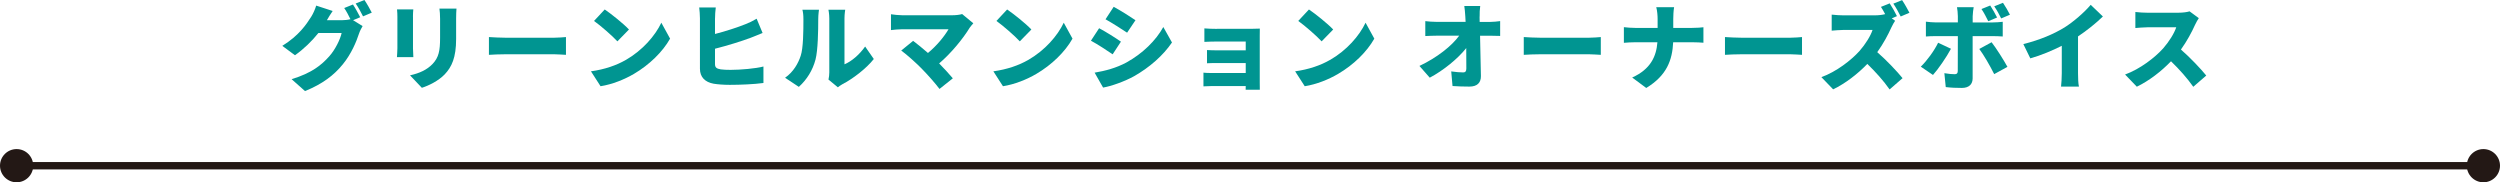 <?xml version="1.0" encoding="UTF-8"?>
<svg id="_レイヤー_2" data-name="レイヤー 2" xmlns="http://www.w3.org/2000/svg" viewBox="0 0 617.27 45.01">
  <defs>
    <style>
      .cls-1 {
        fill: #009591;
      }

      .cls-1, .cls-2 {
        stroke-width: 0px;
      }

      .cls-2 {
        fill: #231815;
      }

      .cls-3 {
        fill: none;
        stroke: #231815;
        stroke-miterlimit: 10;
        stroke-width: 1.82px;
      }
    </style>
  </defs>
  <g id="_要素" data-name="要素">
    <g>
      <path class="cls-1" d="m88.95,4.25l-1.77.74,2.35,1.45c-.3.51-.67,1.2-.9,1.89-.62,1.91-1.86,4.94-3.98,7.54-2.23,2.74-5.01,4.85-9.34,6.62l-3.31-2.94c4.97-1.52,7.36-3.47,9.31-5.66,1.45-1.61,2.74-4.25,3.04-5.75h-5.73c-1.63,2.05-3.68,4.02-5.79,5.5l-3.13-2.32c4.07-2.51,5.93-5.27,7.15-7.2.41-.64.97-1.84,1.22-2.74l4.07,1.33c-.53.74-1.08,1.68-1.43,2.28h3.7c.69,0,1.52-.09,2.12-.25-.44-.9-1.01-2-1.54-2.76l2.16-.87c.57.85,1.38,2.35,1.79,3.15Zm2.85-1.13l-2.16.92c-.46-.94-1.2-2.3-1.82-3.17l2.16-.87c.6.87,1.43,2.35,1.82,3.13Z"/>
      <path class="cls-1" d="m101.97,4.14v7.82c0,.58.05,1.54.09,2.14h-4.05c.02-.46.11-1.45.11-2.16v-7.8c0-.44-.02-1.24-.09-1.82h4.02c-.05.58-.09.99-.09,1.82Zm10.65.46v5.01c0,4.62-1.08,6.92-2.83,8.76-1.54,1.61-3.96,2.78-5.63,3.31l-2.92-3.08c2.39-.53,4.19-1.38,5.56-2.8,1.54-1.63,1.86-3.27,1.86-6.44v-4.76c0-1.01-.07-1.79-.16-2.48h4.21c-.05.69-.09,1.47-.09,2.48Z"/>
      <path class="cls-1" d="m124.7,9.31h12.21c1.03,0,2.16-.11,2.83-.16v4.39c-.6-.02-1.89-.14-2.83-.14h-12.21c-1.31,0-3.04.07-3.98.14v-4.39c.92.07,2.85.16,3.98.16Z"/>
      <path class="cls-1" d="m154.51,14.81c4.14-2.39,7.24-5.96,8.78-9.2l2.16,3.93c-1.84,3.26-5.1,6.46-8.94,8.71-2.35,1.38-5.33,2.58-8.23,3.04l-2.37-3.68c3.38-.46,6.35-1.5,8.6-2.81Zm.78-7.52l-2.85,2.92c-1.22-1.33-4.12-3.86-5.77-5.04l2.64-2.83c1.59,1.08,4.6,3.47,5.98,4.94Z"/>
      <path class="cls-1" d="m176.54,4.53v3.86c2.69-.69,5.63-1.66,7.5-2.41.9-.34,1.72-.74,2.78-1.36l1.47,3.52c-1.01.41-2.16.9-2.97,1.2-2.21.83-5.75,1.93-8.78,2.69v3.79c0,.9.44,1.13,1.43,1.31.67.09,1.47.12,2.44.12,2.39,0,6.21-.32,8.09-.83v4.07c-2.28.32-5.77.46-8.32.46-1.56,0-2.97-.12-3.98-.28-2.12-.39-3.38-1.63-3.38-3.7V4.53c0-.71-.09-2.07-.18-2.69h4.09c-.12.78-.18,2.02-.18,2.69Z"/>
      <path class="cls-1" d="m197.7,13.77c.64-1.88.67-6.12.67-8.99,0-1.08-.09-1.75-.25-2.37h4.09s-.18,1.22-.18,2.32c0,2.83-.07,7.63-.67,9.96-.71,2.67-2.12,4.94-4.12,6.76l-3.4-2.25c2.09-1.45,3.27-3.61,3.86-5.43Zm7.06,3.98V4.55c0-1.13-.21-2.14-.21-2.14h4.14s-.18,1.04-.18,2.16v11.31c1.72-.71,3.68-2.37,5.1-4.39l2.14,3.08c-1.86,2.37-5.22,4.92-7.77,6.23-.55.3-.85.57-1.1.76l-2.32-1.91c.11-.48.21-1.2.21-1.91Z"/>
      <path class="cls-1" d="m239.42,6.85c-1.63,2.69-4.6,6.32-7.54,8.81,1.24,1.24,2.48,2.62,3.38,3.68l-3.29,2.62c-1.01-1.36-2.99-3.59-4.51-5.13-1.33-1.33-3.5-3.31-4.94-4.35l2.94-2.39c.97.74,2.3,1.79,3.66,2.99,2.18-1.79,4.05-4.09,5.08-5.86h-11.38c-.94,0-2.32.14-2.83.21v-3.91c.6.11,2.05.25,2.83.25h12.21c1.03,0,1.95-.12,2.53-.3l2.76,2.28c-.37.44-.69.78-.9,1.1Z"/>
      <path class="cls-1" d="m253.87,14.81c4.14-2.39,7.24-5.96,8.78-9.2l2.16,3.93c-1.84,3.26-5.1,6.46-8.94,8.71-2.35,1.38-5.33,2.58-8.23,3.04l-2.37-3.68c3.38-.46,6.35-1.5,8.6-2.81Zm.78-7.52l-2.85,2.92c-1.22-1.33-4.12-3.86-5.77-5.04l2.64-2.83c1.59,1.08,4.6,3.47,5.98,4.94Z"/>
      <path class="cls-1" d="m276.77,10.28l-2.05,3.13c-1.4-.97-3.73-2.48-5.36-3.36l2.02-3.08c1.66.87,4.09,2.41,5.38,3.31Zm1.38,5.13c3.96-2.18,7.27-5.43,9.08-8.74l2.14,3.82c-2.21,3.24-5.5,6.12-9.31,8.3-2.35,1.31-5.73,2.51-7.7,2.83l-2.09-3.68c2.6-.44,5.29-1.13,7.89-2.53Zm2.21-10.42l-2.07,3.08c-1.38-.92-3.73-2.42-5.33-3.31l2.02-3.08c1.61.87,4.07,2.41,5.38,3.31Z"/>
      <path class="cls-1" d="m300.51,7.11h8.6c.55,0,1.56-.02,1.95-.05-.02.34-.02,1.26-.02,1.77v11.57c0,.37.02,1.31.02,1.75h-3.5c0-.21.02-.55.02-.9h-8.42c-.62,0-1.63.05-2.02.07v-3.38c.39.05,1.2.09,2.05.09h8.39v-2.46h-6.78c-.92,0-2.18,0-2.78.05v-3.26c.69.05,1.86.07,2.78.07h6.78v-2.18h-7.08c-.99,0-2.48.05-3.13.09v-3.33c.69.07,2.14.12,3.13.12Z"/>
      <path class="cls-1" d="m328.39,14.81c4.14-2.39,7.24-5.96,8.78-9.2l2.16,3.93c-1.84,3.26-5.1,6.46-8.95,8.71-2.34,1.38-5.33,2.58-8.23,3.04l-2.37-3.68c3.38-.46,6.35-1.5,8.6-2.81Zm.78-7.52l-2.85,2.92c-1.22-1.33-4.12-3.86-5.77-5.04l2.64-2.83c1.59,1.08,4.6,3.47,5.98,4.94Z"/>
      <path class="cls-1" d="m365.32,4.09c0,.44.02.87.02,1.33h2.44c.83,0,2.02-.12,2.62-.21v3.66c-.83-.02-1.77-.05-2.41-.05h-2.55c.07,3.29.16,6.74.21,9.96.02,1.63-.9,2.6-2.85,2.6-1.52,0-2.76-.05-4.16-.14l-.32-3.61c1.01.16,2.23.25,2.97.25.53,0,.76-.3.76-.97,0-1.36,0-3.1-.02-5.04-2.07,2.62-5.66,5.54-9.01,7.31l-2.55-2.9c4.35-2.05,7.98-4.94,9.82-7.47h-5.5c-.87,0-2.02.05-2.87.09v-3.68c.64.09,1.96.18,2.78.18h7.17c-.02-.46-.05-.9-.07-1.33-.07-1.06-.14-1.89-.25-2.58h3.93c-.12.78-.16,1.79-.14,2.58Z"/>
      <path class="cls-1" d="m380.21,9.31h12.21c1.04,0,2.16-.11,2.83-.16v4.39c-.6-.02-1.89-.14-2.83-.14h-12.21c-1.31,0-3.04.07-3.98.14v-4.39c.92.07,2.85.16,3.98.16Z"/>
      <path class="cls-1" d="m408.93,1.77h4.42c-.16.87-.21,2.21-.21,2.94v2.18h4.65c1.22,0,2.25-.09,2.8-.16v3.82c-.55-.05-1.79-.12-2.83-.12h-4.64c-.21,4.39-1.56,8.21-6.65,11.29l-3.47-2.58c4.55-2.05,5.96-5.22,6.23-8.71h-5.38c-1.08,0-2.05.07-2.9.14v-3.86c.83.09,1.82.18,2.81.18h5.52v-2.21c0-.8-.09-2.05-.34-2.92Z"/>
      <path class="cls-1" d="m429.89,9.31h12.21c1.04,0,2.16-.11,2.83-.16v4.39c-.6-.02-1.89-.14-2.83-.14h-12.21c-1.31,0-3.04.07-3.98.14v-4.39c.92.07,2.85.16,3.98.16Z"/>
      <path class="cls-1" d="m468.38,3.98l-1.29.55.83.6c-.21.3-.69,1.1-.94,1.68-.76,1.7-1.98,4-3.47,6.07,2.23,1.93,4.99,4.85,6.25,6.42l-3.2,2.78c-1.47-2.09-3.43-4.3-5.5-6.3-2.42,2.51-5.43,4.83-8.44,6.28l-2.9-3.01c3.73-1.36,7.36-4.19,9.41-6.46,1.49-1.7,2.74-3.73,3.22-5.2h-7.15c-1.03,0-2.3.14-2.94.18v-3.96c.8.11,2.28.18,2.94.18h7.68c1.03,0,2.02-.14,2.58-.3-.32-.62-.69-1.26-1.04-1.79l2.16-.87c.6.9,1.45,2.41,1.79,3.15Zm3.08-.83l-2.16.92c-.46-.94-1.22-2.3-1.82-3.17l2.16-.87c.6.87,1.42,2.35,1.82,3.13Z"/>
      <path class="cls-1" d="m477.27,18.51l-3.01-2.05c1.54-1.49,3.31-3.91,4.28-5.91l3.17,1.49c-1.1,2.07-3.22,5.13-4.44,6.46Zm9.8-14.49v1.52h4.94c.71,0,1.84-.07,2.48-.16v3.63c-.78-.07-1.79-.09-2.46-.09h-4.97v10.44c0,1.4-.87,2.35-2.64,2.35-1.38,0-2.71-.05-4-.21l-.34-3.43c.97.18,1.95.25,2.51.25s.78-.18.8-.78c.02-.64.02-7.59.02-8.62h-5.52c-.69,0-1.7.02-2.37.09v-3.66c.71.09,1.66.18,2.37.18h5.52v-1.54c0-.64-.12-1.77-.21-2.21h4.12c-.07.32-.25,1.61-.25,2.23Zm8.58,12.49l-3.27,1.79c-1.03-2.07-2.62-4.81-3.68-6.21l3.04-1.66c1.15,1.47,2.99,4.39,3.91,6.07Zm-2.55-12.19l-2.18.92c-.48-.94-1.06-2.12-1.68-3.01l2.16-.87c.57.85,1.29,2.16,1.7,2.97Zm3.17-.69l-2.16.92c-.46-.94-1.1-2.12-1.72-2.99l2.16-.87c.6.87,1.33,2.16,1.72,2.94Z"/>
      <path class="cls-1" d="m509.63,6.85c2.32-1.43,5.13-3.91,6.58-5.66l3.01,2.88c-1.72,1.68-3.96,3.47-6.14,4.92v9.06c0,1.1.05,2.69.23,3.33h-4.42c.09-.62.18-2.23.18-3.33v-6.74c-2.32,1.17-5.11,2.35-7.77,3.1l-1.72-3.52c4.18-1.06,7.47-2.48,10.05-4.05Z"/>
      <path class="cls-1" d="m541.96,6.16c-.76,1.7-1.98,4-3.47,6.07,2.23,1.93,4.99,4.85,6.25,6.42l-3.2,2.78c-1.47-2.09-3.43-4.3-5.5-6.3-2.42,2.51-5.43,4.83-8.44,6.28l-2.9-3.01c3.72-1.36,7.36-4.18,9.41-6.46,1.49-1.7,2.74-3.73,3.22-5.2h-7.15c-1.04,0-2.3.14-2.94.18v-3.96c.8.12,2.28.18,2.94.18h7.68c1.15,0,2.23-.16,2.76-.34l2.28,1.68c-.21.3-.69,1.1-.94,1.68Z"/>
    </g>
    <g>
      <line class="cls-3" x1="3.89" y1="40.92" x2="613.37" y2="40.92"/>
      <path class="cls-2" d="m4.1,45.01c-2.26,0-4.1-1.84-4.1-4.1s1.83-4.1,4.1-4.1,4.1,1.84,4.1,4.1-1.84,4.1-4.1,4.1Z"/>
      <path class="cls-2" d="m613.17,45.01c2.26,0,4.1-1.84,4.1-4.1s-1.84-4.1-4.1-4.1-4.1,1.84-4.1,4.1,1.84,4.1,4.1,4.1Z"/>
    </g>
  </g>
</svg>